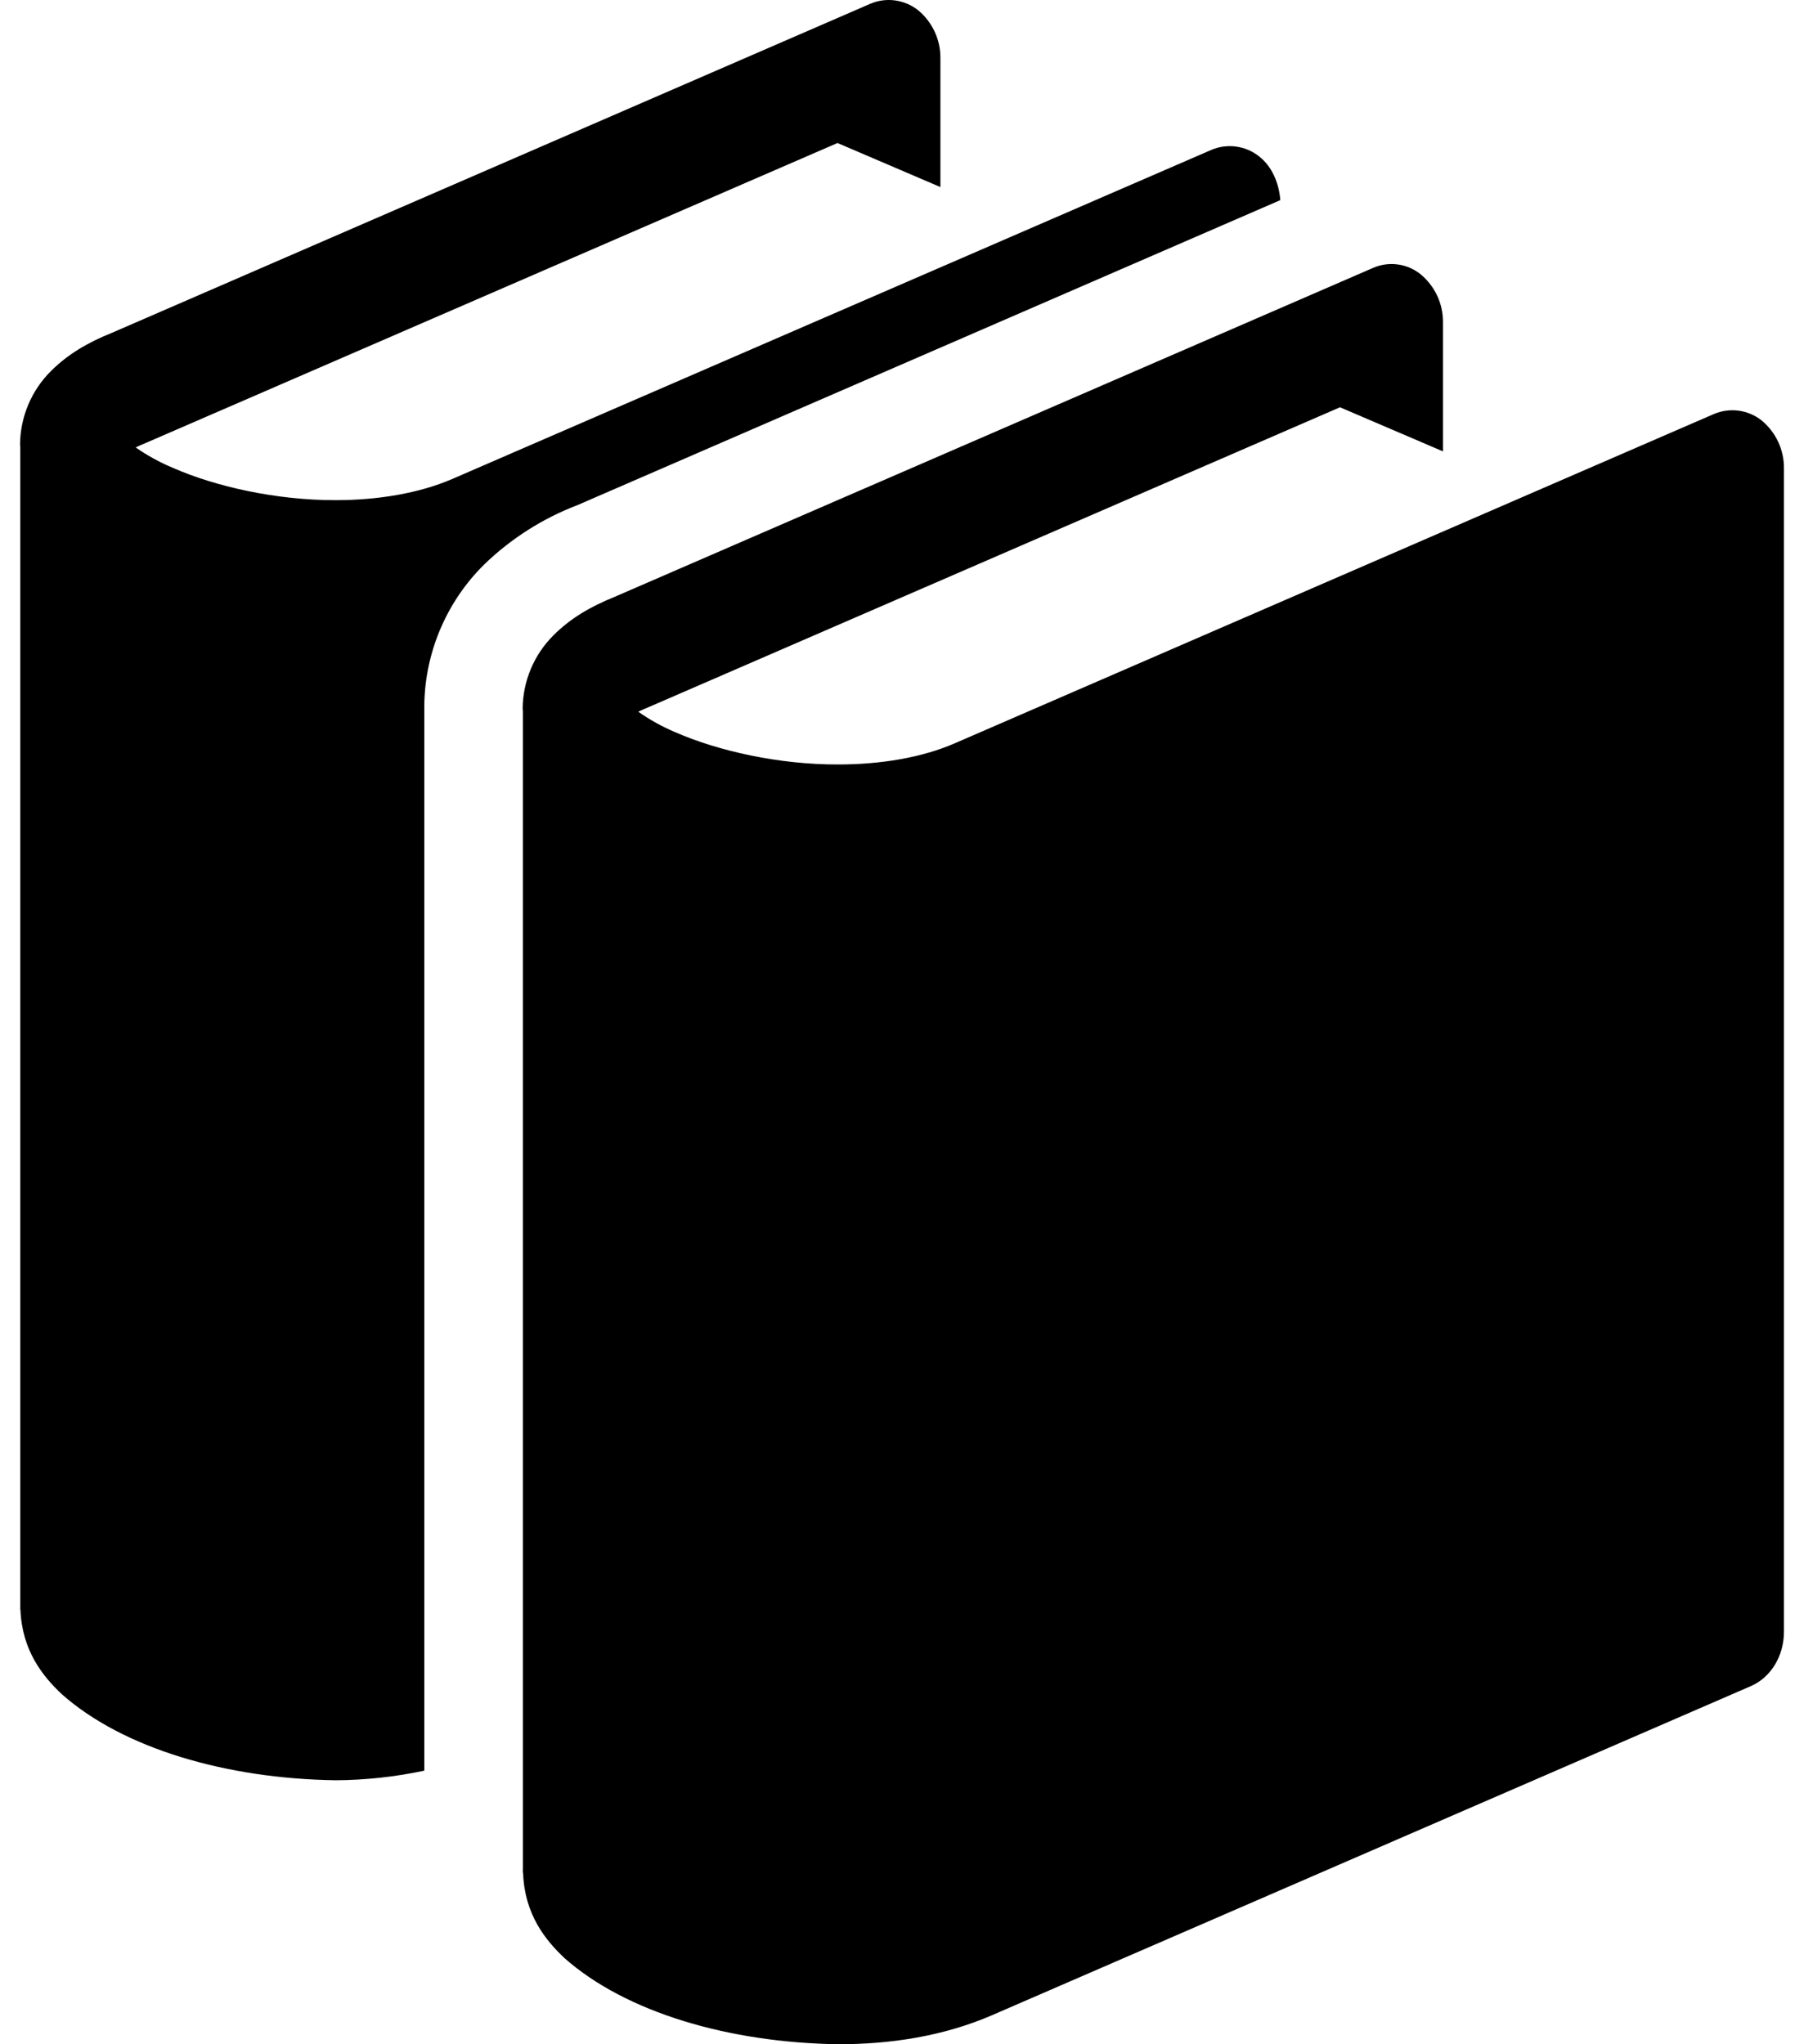 <svg xmlns="http://www.w3.org/2000/svg" width="45" height="51" viewBox="0 0 45 51" fill="none"><g clip-path="url(#clip0_62_78)"><path d="M43.945 10.491C43.78 10.359 43.582 10.275 43.373 10.246C43.163 10.217 42.95 10.246 42.755 10.328L23.823 18.541C23 18.901 21.969 19.072 20.91 19.072C19.435 19.078 17.908 18.734 16.844 18.267C16.519 18.13 16.21 17.959 15.922 17.756C16.002 17.717 16.097 17.675 16.207 17.63L33.426 10.161L35.994 11.261V8.047C35.997 7.817 35.949 7.591 35.853 7.383C35.757 7.175 35.615 6.991 35.439 6.845C35.275 6.712 35.078 6.626 34.869 6.598C34.66 6.569 34.447 6.598 34.254 6.682L15.321 14.895C14.737 15.131 14.235 15.421 13.812 15.844C13.322 16.328 13.044 16.988 13.037 17.677C13.037 17.697 13.043 17.73 13.043 17.73V46.653L13.04 46.692L13.045 46.712V46.743H13.049C13.088 47.754 13.598 48.398 14.084 48.854C15.613 50.205 18.18 50.961 20.912 51C22.206 51 23.519 50.804 24.734 50.281L43.673 42.066C44.173 41.85 44.5 41.314 44.5 40.707V11.693C44.503 11.464 44.455 11.237 44.359 11.029C44.263 10.821 44.121 10.637 43.945 10.491ZM31.937 4.993C31.904 4.561 31.725 4.149 31.408 3.902C31.242 3.77 31.044 3.685 30.835 3.657C30.626 3.628 30.413 3.656 30.218 3.739L11.285 11.948C10.462 12.305 9.429 12.478 8.373 12.478C6.897 12.482 5.37 12.139 4.306 11.669C3.982 11.534 3.673 11.364 3.385 11.163C3.465 11.123 3.559 11.082 3.669 11.037L20.891 3.568L23.458 4.667V1.457C23.461 1.228 23.413 1.001 23.316 0.793C23.22 0.585 23.078 0.401 22.902 0.255C22.736 0.124 22.539 0.04 22.33 0.011C22.121 -0.018 21.908 0.01 21.714 0.092L2.781 8.308C2.197 8.543 1.698 8.832 1.272 9.256C0.783 9.741 0.506 10.4 0.5 11.09C0.5 11.114 0.506 11.145 0.506 11.145V40.16H0.51C0.549 41.171 1.059 41.815 1.545 42.27C3.073 43.621 5.641 44.375 8.375 44.414C9.117 44.41 9.857 44.329 10.584 44.175V17.729C10.564 16.354 11.113 15.035 12.077 14.084C12.746 13.436 13.54 12.931 14.409 12.6L31.937 4.993Z" fill="black"></path></g><defs><clipPath id="clip0_62_78"><rect width="44" height="51" fill="white" transform="translate(0.5)"></rect></clipPath></defs></svg>
